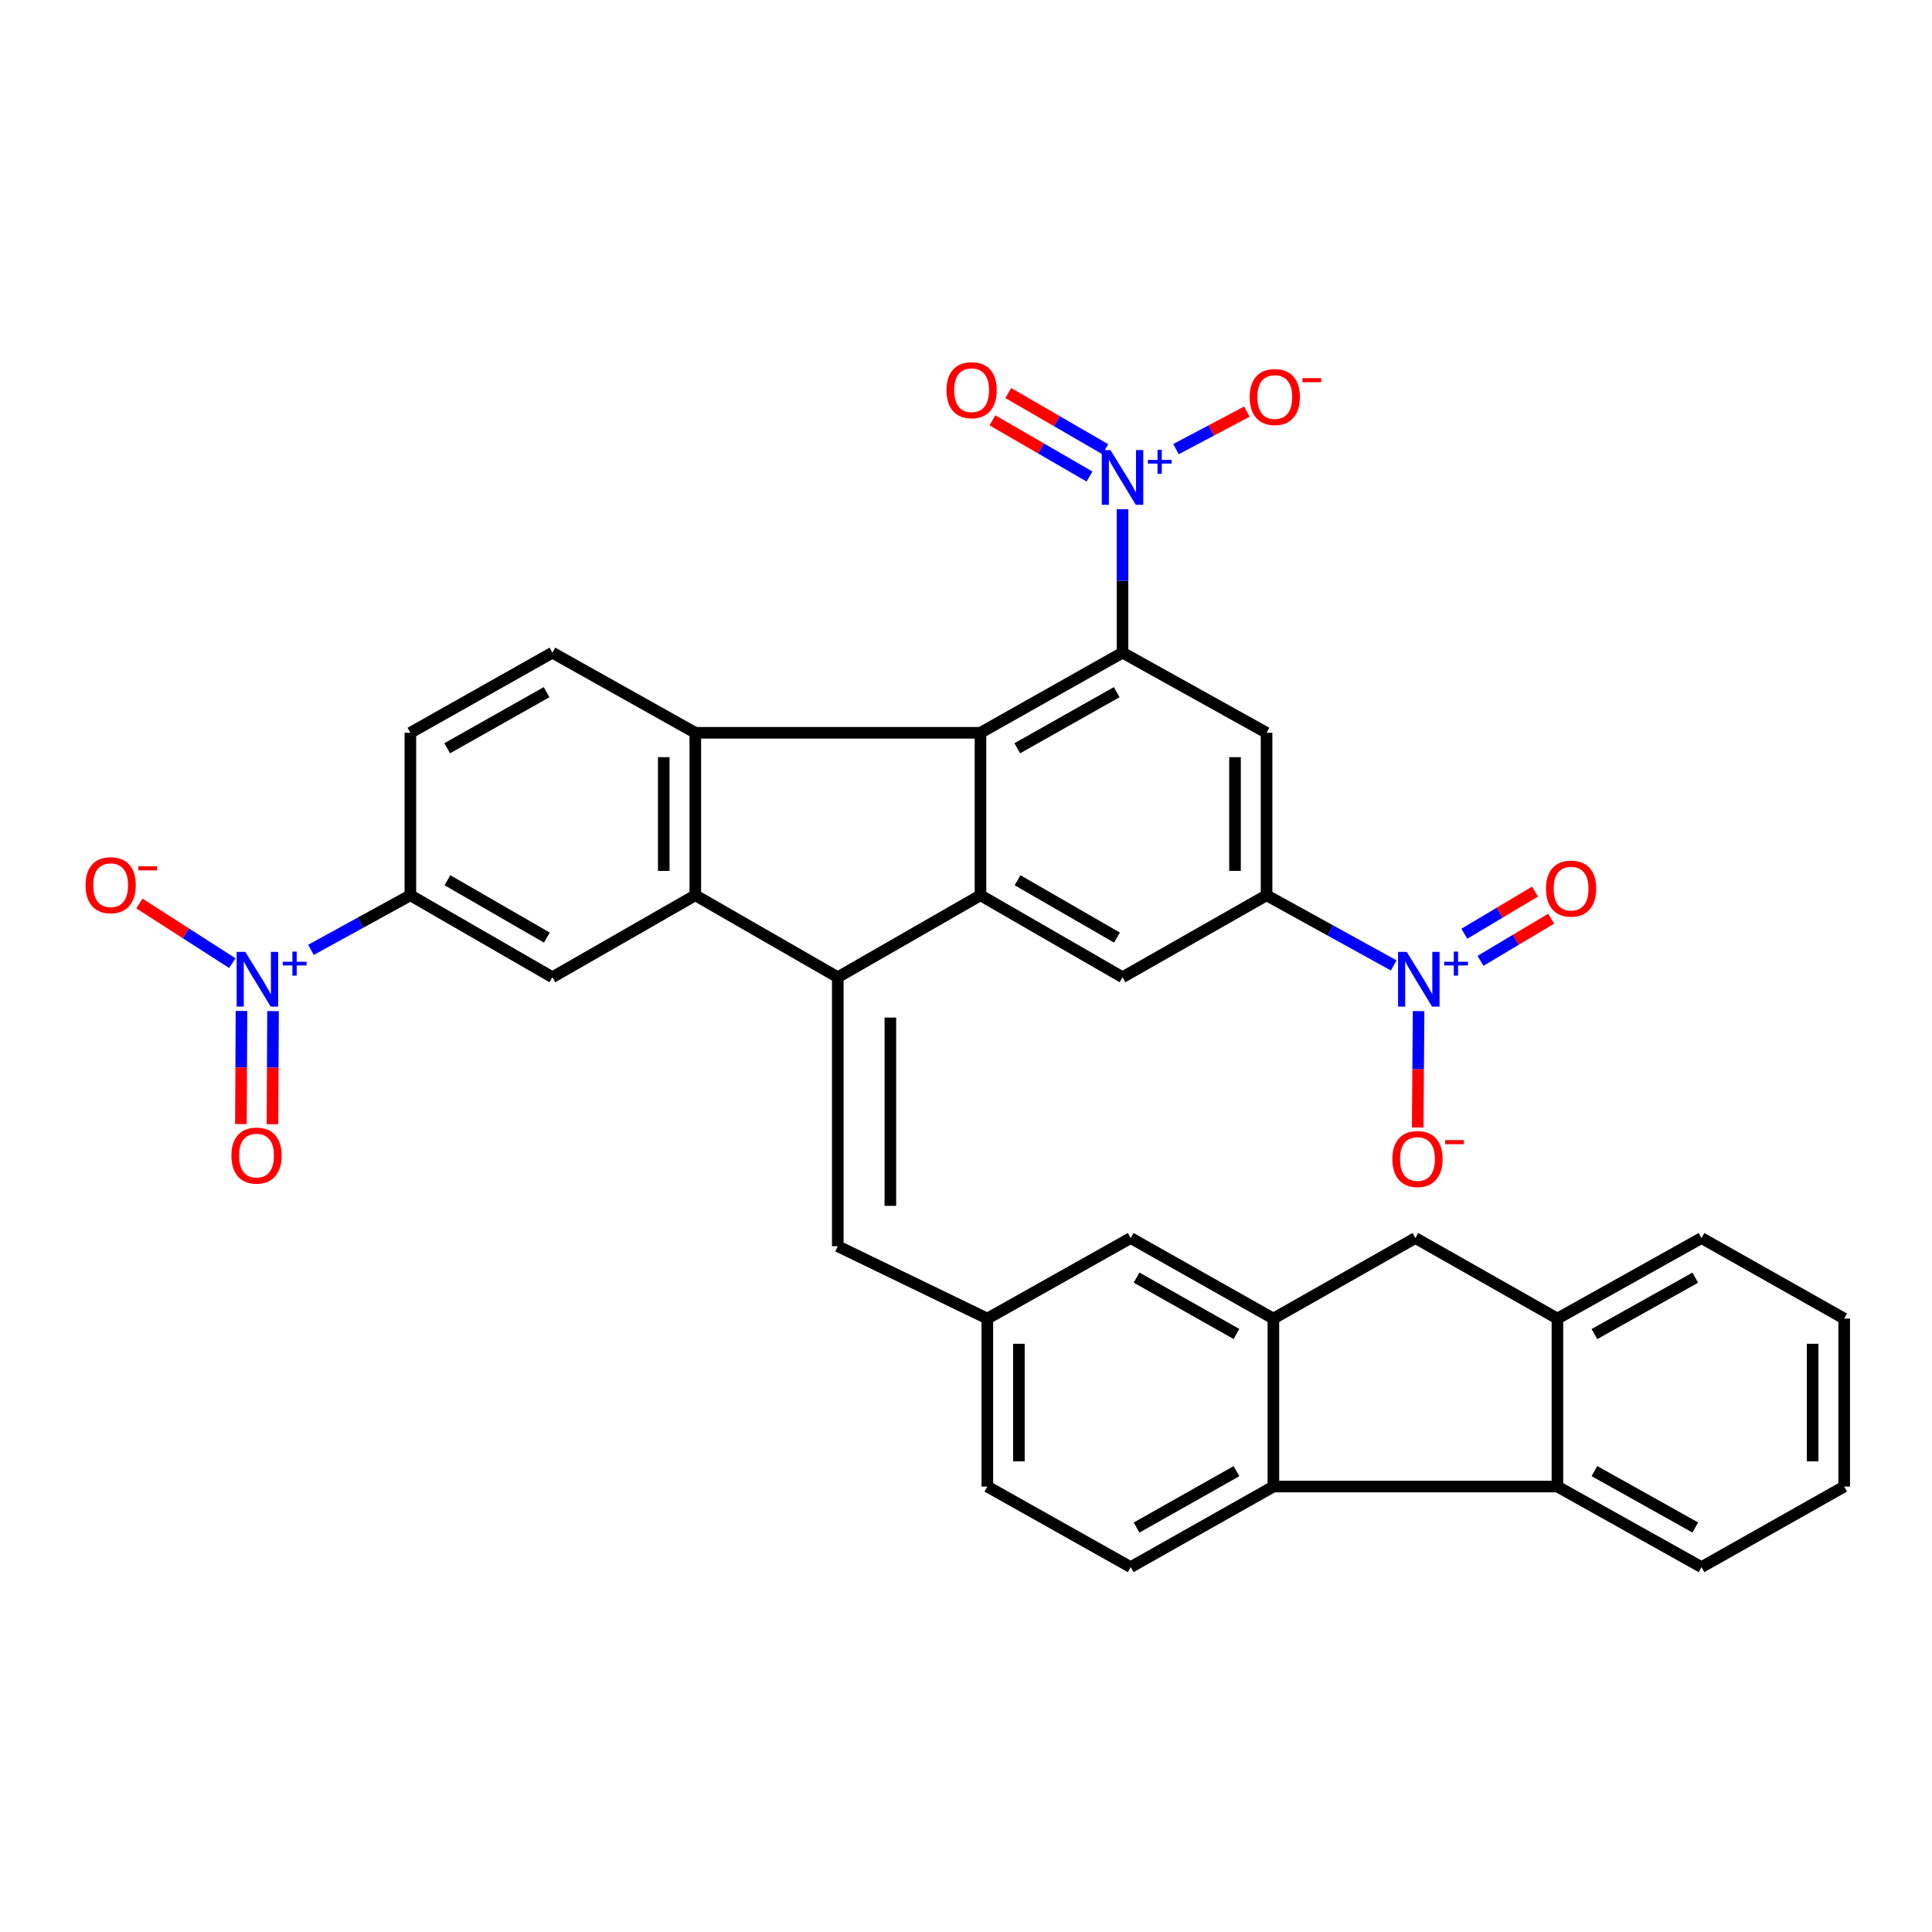 <?xml version='1.0' encoding='iso-8859-1'?>
<svg version='1.1' baseProfile='full'
              xmlns='http://www.w3.org/2000/svg'
                      xmlns:rdkit='http://www.rdkit.org/xml'
                      xmlns:xlink='http://www.w3.org/1999/xlink'
                  xml:space='preserve'
width='1000px' height='1000px' viewBox='0 0 1000 1000'>
<!-- END OF HEADER -->
<rect style='opacity:1.0;fill:#FFFFFF;stroke:none' width='1000' height='1000' x='0' y='0'> </rect>
<path class='bond-1' d='M 433.632,505.809 L 507.496,463.393' style='fill:none;fill-rule:evenodd;stroke:#000000;stroke-width:6px;stroke-linecap:butt;stroke-linejoin:miter;stroke-opacity:1' />
<path class='bond-2' d='M 433.632,505.809 L 359.886,463.393' style='fill:none;fill-rule:evenodd;stroke:#000000;stroke-width:6px;stroke-linecap:butt;stroke-linejoin:miter;stroke-opacity:1' />
<path class='bond-14' d='M 433.632,505.809 L 433.632,645.036' style='fill:none;fill-rule:evenodd;stroke:#000000;stroke-width:6px;stroke-linecap:butt;stroke-linejoin:miter;stroke-opacity:1' />
<path class='bond-14' d='M 460.851,526.693 L 460.851,624.152' style='fill:none;fill-rule:evenodd;stroke:#000000;stroke-width:6px;stroke-linecap:butt;stroke-linejoin:miter;stroke-opacity:1' />
<path class='bond-0' d='M 507.496,379.294 L 507.496,463.393' style='fill:none;fill-rule:evenodd;stroke:#000000;stroke-width:6px;stroke-linecap:butt;stroke-linejoin:miter;stroke-opacity:1' />
<path class='bond-3' d='M 507.496,379.294 L 581.015,337.821' style='fill:none;fill-rule:evenodd;stroke:#000000;stroke-width:6px;stroke-linecap:butt;stroke-linejoin:miter;stroke-opacity:1' />
<path class='bond-3' d='M 526.548,387.298 L 578.011,358.266' style='fill:none;fill-rule:evenodd;stroke:#000000;stroke-width:6px;stroke-linecap:butt;stroke-linejoin:miter;stroke-opacity:1' />
<path class='bond-35' d='M 507.496,379.294 L 359.886,379.294' style='fill:none;fill-rule:evenodd;stroke:#000000;stroke-width:6px;stroke-linecap:butt;stroke-linejoin:miter;stroke-opacity:1' />
<path class='bond-12' d='M 507.496,463.393 L 581.015,505.809' style='fill:none;fill-rule:evenodd;stroke:#000000;stroke-width:6px;stroke-linecap:butt;stroke-linejoin:miter;stroke-opacity:1' />
<path class='bond-12' d='M 526.685,455.609 L 578.149,485.301' style='fill:none;fill-rule:evenodd;stroke:#000000;stroke-width:6px;stroke-linecap:butt;stroke-linejoin:miter;stroke-opacity:1' />
<path class='bond-4' d='M 359.886,463.393 L 359.886,379.294' style='fill:none;fill-rule:evenodd;stroke:#000000;stroke-width:6px;stroke-linecap:butt;stroke-linejoin:miter;stroke-opacity:1' />
<path class='bond-4' d='M 343.554,450.778 L 343.554,391.909' style='fill:none;fill-rule:evenodd;stroke:#000000;stroke-width:6px;stroke-linecap:butt;stroke-linejoin:miter;stroke-opacity:1' />
<path class='bond-13' d='M 359.886,463.393 L 285.922,505.809' style='fill:none;fill-rule:evenodd;stroke:#000000;stroke-width:6px;stroke-linecap:butt;stroke-linejoin:miter;stroke-opacity:1' />
<path class='bond-5' d='M 581.015,337.821 L 581.015,300.679' style='fill:none;fill-rule:evenodd;stroke:#000000;stroke-width:6px;stroke-linecap:butt;stroke-linejoin:miter;stroke-opacity:1' />
<path class='bond-5' d='M 581.015,300.679 L 581.015,263.536' style='fill:none;fill-rule:evenodd;stroke:#0000FF;stroke-width:6px;stroke-linecap:butt;stroke-linejoin:miter;stroke-opacity:1' />
<path class='bond-37' d='M 581.015,337.821 L 655.569,379.294' style='fill:none;fill-rule:evenodd;stroke:#000000;stroke-width:6px;stroke-linecap:butt;stroke-linejoin:miter;stroke-opacity:1' />
<path class='bond-19' d='M 359.886,379.294 L 285.922,337.821' style='fill:none;fill-rule:evenodd;stroke:#000000;stroke-width:6px;stroke-linecap:butt;stroke-linejoin:miter;stroke-opacity:1' />
<path class='bond-21' d='M 608.689,232.468 L 627.033,222.764' style='fill:none;fill-rule:evenodd;stroke:#0000FF;stroke-width:6px;stroke-linecap:butt;stroke-linejoin:miter;stroke-opacity:1' />
<path class='bond-21' d='M 627.033,222.764 L 645.378,213.06' style='fill:none;fill-rule:evenodd;stroke:#FF0000;stroke-width:6px;stroke-linecap:butt;stroke-linejoin:miter;stroke-opacity:1' />
<path class='bond-24' d='M 572.111,232.516 L 546.994,217.973' style='fill:none;fill-rule:evenodd;stroke:#0000FF;stroke-width:6px;stroke-linecap:butt;stroke-linejoin:miter;stroke-opacity:1' />
<path class='bond-24' d='M 546.994,217.973 L 521.878,203.429' style='fill:none;fill-rule:evenodd;stroke:#FF0000;stroke-width:6px;stroke-linecap:butt;stroke-linejoin:miter;stroke-opacity:1' />
<path class='bond-24' d='M 563.927,246.649 L 538.81,232.106' style='fill:none;fill-rule:evenodd;stroke:#0000FF;stroke-width:6px;stroke-linecap:butt;stroke-linejoin:miter;stroke-opacity:1' />
<path class='bond-24' d='M 538.81,232.106 L 513.694,217.562' style='fill:none;fill-rule:evenodd;stroke:#FF0000;stroke-width:6px;stroke-linecap:butt;stroke-linejoin:miter;stroke-opacity:1' />
<path class='bond-6' d='M 721.388,499.697 L 688.478,481.545' style='fill:none;fill-rule:evenodd;stroke:#0000FF;stroke-width:6px;stroke-linecap:butt;stroke-linejoin:miter;stroke-opacity:1' />
<path class='bond-6' d='M 688.478,481.545 L 655.569,463.393' style='fill:none;fill-rule:evenodd;stroke:#000000;stroke-width:6px;stroke-linecap:butt;stroke-linejoin:miter;stroke-opacity:1' />
<path class='bond-22' d='M 734.254,523.346 L 734.027,553.465' style='fill:none;fill-rule:evenodd;stroke:#0000FF;stroke-width:6px;stroke-linecap:butt;stroke-linejoin:miter;stroke-opacity:1' />
<path class='bond-22' d='M 734.027,553.465 L 733.801,583.584' style='fill:none;fill-rule:evenodd;stroke:#FF0000;stroke-width:6px;stroke-linecap:butt;stroke-linejoin:miter;stroke-opacity:1' />
<path class='bond-26' d='M 766.299,497.333 L 784.591,486.424' style='fill:none;fill-rule:evenodd;stroke:#0000FF;stroke-width:6px;stroke-linecap:butt;stroke-linejoin:miter;stroke-opacity:1' />
<path class='bond-26' d='M 784.591,486.424 L 802.883,475.516' style='fill:none;fill-rule:evenodd;stroke:#FF0000;stroke-width:6px;stroke-linecap:butt;stroke-linejoin:miter;stroke-opacity:1' />
<path class='bond-26' d='M 757.934,483.306 L 776.226,472.398' style='fill:none;fill-rule:evenodd;stroke:#0000FF;stroke-width:6px;stroke-linecap:butt;stroke-linejoin:miter;stroke-opacity:1' />
<path class='bond-26' d='M 776.226,472.398 L 794.518,461.489' style='fill:none;fill-rule:evenodd;stroke:#FF0000;stroke-width:6px;stroke-linecap:butt;stroke-linejoin:miter;stroke-opacity:1' />
<path class='bond-7' d='M 160.943,491.652 L 186.677,477.522' style='fill:none;fill-rule:evenodd;stroke:#0000FF;stroke-width:6px;stroke-linecap:butt;stroke-linejoin:miter;stroke-opacity:1' />
<path class='bond-7' d='M 186.677,477.522 L 212.412,463.393' style='fill:none;fill-rule:evenodd;stroke:#000000;stroke-width:6px;stroke-linecap:butt;stroke-linejoin:miter;stroke-opacity:1' />
<path class='bond-23' d='M 120.243,498.519 L 96.192,483.079' style='fill:none;fill-rule:evenodd;stroke:#0000FF;stroke-width:6px;stroke-linecap:butt;stroke-linejoin:miter;stroke-opacity:1' />
<path class='bond-23' d='M 96.192,483.079 L 72.141,467.64' style='fill:none;fill-rule:evenodd;stroke:#FF0000;stroke-width:6px;stroke-linecap:butt;stroke-linejoin:miter;stroke-opacity:1' />
<path class='bond-27' d='M 124.991,523.26 L 124.842,552.538' style='fill:none;fill-rule:evenodd;stroke:#0000FF;stroke-width:6px;stroke-linecap:butt;stroke-linejoin:miter;stroke-opacity:1' />
<path class='bond-27' d='M 124.842,552.538 L 124.694,581.816' style='fill:none;fill-rule:evenodd;stroke:#FF0000;stroke-width:6px;stroke-linecap:butt;stroke-linejoin:miter;stroke-opacity:1' />
<path class='bond-27' d='M 141.322,523.343 L 141.173,552.621' style='fill:none;fill-rule:evenodd;stroke:#0000FF;stroke-width:6px;stroke-linecap:butt;stroke-linejoin:miter;stroke-opacity:1' />
<path class='bond-27' d='M 141.173,552.621 L 141.025,581.899' style='fill:none;fill-rule:evenodd;stroke:#FF0000;stroke-width:6px;stroke-linecap:butt;stroke-linejoin:miter;stroke-opacity:1' />
<path class='bond-8' d='M 655.569,463.393 L 581.015,505.809' style='fill:none;fill-rule:evenodd;stroke:#000000;stroke-width:6px;stroke-linecap:butt;stroke-linejoin:miter;stroke-opacity:1' />
<path class='bond-9' d='M 655.569,463.393 L 655.569,379.294' style='fill:none;fill-rule:evenodd;stroke:#000000;stroke-width:6px;stroke-linecap:butt;stroke-linejoin:miter;stroke-opacity:1' />
<path class='bond-9' d='M 639.237,450.778 L 639.237,391.909' style='fill:none;fill-rule:evenodd;stroke:#000000;stroke-width:6px;stroke-linecap:butt;stroke-linejoin:miter;stroke-opacity:1' />
<path class='bond-10' d='M 659.107,682.499 L 585.243,640.808' style='fill:none;fill-rule:evenodd;stroke:#000000;stroke-width:6px;stroke-linecap:butt;stroke-linejoin:miter;stroke-opacity:1' />
<path class='bond-10' d='M 640,690.468 L 588.295,661.284' style='fill:none;fill-rule:evenodd;stroke:#000000;stroke-width:6px;stroke-linecap:butt;stroke-linejoin:miter;stroke-opacity:1' />
<path class='bond-18' d='M 659.107,682.499 L 732.608,640.808' style='fill:none;fill-rule:evenodd;stroke:#000000;stroke-width:6px;stroke-linecap:butt;stroke-linejoin:miter;stroke-opacity:1' />
<path class='bond-38' d='M 659.107,682.499 L 659.107,769.437' style='fill:none;fill-rule:evenodd;stroke:#000000;stroke-width:6px;stroke-linecap:butt;stroke-linejoin:miter;stroke-opacity:1' />
<path class='bond-11' d='M 659.107,769.437 L 585.243,811.137' style='fill:none;fill-rule:evenodd;stroke:#000000;stroke-width:6px;stroke-linecap:butt;stroke-linejoin:miter;stroke-opacity:1' />
<path class='bond-11' d='M 639.999,761.471 L 588.294,790.66' style='fill:none;fill-rule:evenodd;stroke:#000000;stroke-width:6px;stroke-linecap:butt;stroke-linejoin:miter;stroke-opacity:1' />
<path class='bond-15' d='M 659.107,769.437 L 806.119,769.437' style='fill:none;fill-rule:evenodd;stroke:#000000;stroke-width:6px;stroke-linecap:butt;stroke-linejoin:miter;stroke-opacity:1' />
<path class='bond-16' d='M 285.922,505.809 L 212.412,463.393' style='fill:none;fill-rule:evenodd;stroke:#000000;stroke-width:6px;stroke-linecap:butt;stroke-linejoin:miter;stroke-opacity:1' />
<path class='bond-16' d='M 283.058,485.301 L 231.6,455.61' style='fill:none;fill-rule:evenodd;stroke:#000000;stroke-width:6px;stroke-linecap:butt;stroke-linejoin:miter;stroke-opacity:1' />
<path class='bond-28' d='M 433.632,645.036 L 511.043,682.499' style='fill:none;fill-rule:evenodd;stroke:#000000;stroke-width:6px;stroke-linecap:butt;stroke-linejoin:miter;stroke-opacity:1' />
<path class='bond-31' d='M 806.119,769.437 L 880.69,811.137' style='fill:none;fill-rule:evenodd;stroke:#000000;stroke-width:6px;stroke-linecap:butt;stroke-linejoin:miter;stroke-opacity:1' />
<path class='bond-31' d='M 825.275,761.438 L 877.476,790.628' style='fill:none;fill-rule:evenodd;stroke:#000000;stroke-width:6px;stroke-linecap:butt;stroke-linejoin:miter;stroke-opacity:1' />
<path class='bond-39' d='M 806.119,769.437 L 806.119,682.499' style='fill:none;fill-rule:evenodd;stroke:#000000;stroke-width:6px;stroke-linecap:butt;stroke-linejoin:miter;stroke-opacity:1' />
<path class='bond-29' d='M 212.412,463.393 L 212.412,379.294' style='fill:none;fill-rule:evenodd;stroke:#000000;stroke-width:6px;stroke-linecap:butt;stroke-linejoin:miter;stroke-opacity:1' />
<path class='bond-17' d='M 806.119,682.499 L 732.608,640.808' style='fill:none;fill-rule:evenodd;stroke:#000000;stroke-width:6px;stroke-linecap:butt;stroke-linejoin:miter;stroke-opacity:1' />
<path class='bond-32' d='M 806.119,682.499 L 880.69,640.808' style='fill:none;fill-rule:evenodd;stroke:#000000;stroke-width:6px;stroke-linecap:butt;stroke-linejoin:miter;stroke-opacity:1' />
<path class='bond-32' d='M 825.274,690.5 L 877.474,661.317' style='fill:none;fill-rule:evenodd;stroke:#000000;stroke-width:6px;stroke-linecap:butt;stroke-linejoin:miter;stroke-opacity:1' />
<path class='bond-36' d='M 285.922,337.821 L 212.412,379.294' style='fill:none;fill-rule:evenodd;stroke:#000000;stroke-width:6px;stroke-linecap:butt;stroke-linejoin:miter;stroke-opacity:1' />
<path class='bond-36' d='M 282.92,358.266 L 231.463,387.297' style='fill:none;fill-rule:evenodd;stroke:#000000;stroke-width:6px;stroke-linecap:butt;stroke-linejoin:miter;stroke-opacity:1' />
<path class='bond-20' d='M 585.243,811.137 L 511.043,769.437' style='fill:none;fill-rule:evenodd;stroke:#000000;stroke-width:6px;stroke-linecap:butt;stroke-linejoin:miter;stroke-opacity:1' />
<path class='bond-25' d='M 585.243,640.808 L 511.043,682.499' style='fill:none;fill-rule:evenodd;stroke:#000000;stroke-width:6px;stroke-linecap:butt;stroke-linejoin:miter;stroke-opacity:1' />
<path class='bond-30' d='M 511.043,682.499 L 511.043,769.437' style='fill:none;fill-rule:evenodd;stroke:#000000;stroke-width:6px;stroke-linecap:butt;stroke-linejoin:miter;stroke-opacity:1' />
<path class='bond-30' d='M 527.375,695.54 L 527.375,756.396' style='fill:none;fill-rule:evenodd;stroke:#000000;stroke-width:6px;stroke-linecap:butt;stroke-linejoin:miter;stroke-opacity:1' />
<path class='bond-33' d='M 880.69,811.137 L 954.545,769.437' style='fill:none;fill-rule:evenodd;stroke:#000000;stroke-width:6px;stroke-linecap:butt;stroke-linejoin:miter;stroke-opacity:1' />
<path class='bond-34' d='M 880.69,640.808 L 954.545,682.499' style='fill:none;fill-rule:evenodd;stroke:#000000;stroke-width:6px;stroke-linecap:butt;stroke-linejoin:miter;stroke-opacity:1' />
<path class='bond-40' d='M 954.545,769.437 L 954.545,682.499' style='fill:none;fill-rule:evenodd;stroke:#000000;stroke-width:6px;stroke-linecap:butt;stroke-linejoin:miter;stroke-opacity:1' />
<path class='bond-40' d='M 938.214,756.396 L 938.214,695.54' style='fill:none;fill-rule:evenodd;stroke:#000000;stroke-width:6px;stroke-linecap:butt;stroke-linejoin:miter;stroke-opacity:1' />
<path  class='atom-6' d='M 574.755 232.948
L 584.035 247.948
Q 584.955 249.428, 586.435 252.108
Q 587.915 254.788, 587.995 254.948
L 587.995 232.948
L 591.755 232.948
L 591.755 261.268
L 587.875 261.268
L 577.915 244.868
Q 576.755 242.948, 575.515 240.748
Q 574.315 238.548, 573.955 237.868
L 573.955 261.268
L 570.275 261.268
L 570.275 232.948
L 574.755 232.948
' fill='#0000FF'/>
<path  class='atom-6' d='M 594.131 238.053
L 599.121 238.053
L 599.121 232.799
L 601.338 232.799
L 601.338 238.053
L 606.46 238.053
L 606.46 239.954
L 601.338 239.954
L 601.338 245.234
L 599.121 245.234
L 599.121 239.954
L 594.131 239.954
L 594.131 238.053
' fill='#0000FF'/>
<path  class='atom-7' d='M 728.118 492.702
L 737.398 507.702
Q 738.318 509.182, 739.798 511.862
Q 741.278 514.542, 741.358 514.702
L 741.358 492.702
L 745.118 492.702
L 745.118 521.022
L 741.238 521.022
L 731.278 504.622
Q 730.118 502.702, 728.878 500.502
Q 727.678 498.302, 727.318 497.622
L 727.318 521.022
L 723.638 521.022
L 723.638 492.702
L 728.118 492.702
' fill='#0000FF'/>
<path  class='atom-7' d='M 747.494 497.807
L 752.483 497.807
L 752.483 492.553
L 754.701 492.553
L 754.701 497.807
L 759.823 497.807
L 759.823 499.707
L 754.701 499.707
L 754.701 504.987
L 752.483 504.987
L 752.483 499.707
L 747.494 499.707
L 747.494 497.807
' fill='#0000FF'/>
<path  class='atom-8' d='M 126.98 492.702
L 136.26 507.702
Q 137.18 509.182, 138.66 511.862
Q 140.14 514.542, 140.22 514.702
L 140.22 492.702
L 143.98 492.702
L 143.98 521.022
L 140.1 521.022
L 130.14 504.622
Q 128.98 502.702, 127.74 500.502
Q 126.54 498.302, 126.18 497.622
L 126.18 521.022
L 122.5 521.022
L 122.5 492.702
L 126.98 492.702
' fill='#0000FF'/>
<path  class='atom-8' d='M 146.356 497.807
L 151.345 497.807
L 151.345 492.553
L 153.563 492.553
L 153.563 497.807
L 158.685 497.807
L 158.685 499.707
L 153.563 499.707
L 153.563 504.987
L 151.345 504.987
L 151.345 499.707
L 146.356 499.707
L 146.356 497.807
' fill='#0000FF'/>
<path  class='atom-22' d='M 646.824 205.497
Q 646.824 198.697, 650.184 194.897
Q 653.544 191.097, 659.824 191.097
Q 666.104 191.097, 669.464 194.897
Q 672.824 198.697, 672.824 205.497
Q 672.824 212.377, 669.424 216.297
Q 666.024 220.177, 659.824 220.177
Q 653.584 220.177, 650.184 216.297
Q 646.824 212.417, 646.824 205.497
M 659.824 216.977
Q 664.144 216.977, 666.464 214.097
Q 668.824 211.177, 668.824 205.497
Q 668.824 199.937, 666.464 197.137
Q 664.144 194.297, 659.824 194.297
Q 655.504 194.297, 653.144 197.097
Q 650.824 199.897, 650.824 205.497
Q 650.824 211.217, 653.144 214.097
Q 655.504 216.977, 659.824 216.977
' fill='#FF0000'/>
<path  class='atom-22' d='M 674.144 195.72
L 683.833 195.72
L 683.833 197.832
L 674.144 197.832
L 674.144 195.72
' fill='#FF0000'/>
<path  class='atom-23' d='M 720.679 599.896
Q 720.679 593.096, 724.039 589.296
Q 727.399 585.496, 733.679 585.496
Q 739.959 585.496, 743.319 589.296
Q 746.679 593.096, 746.679 599.896
Q 746.679 606.776, 743.279 610.696
Q 739.879 614.576, 733.679 614.576
Q 727.439 614.576, 724.039 610.696
Q 720.679 606.816, 720.679 599.896
M 733.679 611.376
Q 737.999 611.376, 740.319 608.496
Q 742.679 605.576, 742.679 599.896
Q 742.679 594.336, 740.319 591.536
Q 737.999 588.696, 733.679 588.696
Q 729.359 588.696, 726.999 591.496
Q 724.679 594.296, 724.679 599.896
Q 724.679 605.616, 726.999 608.496
Q 729.359 611.376, 733.679 611.376
' fill='#FF0000'/>
<path  class='atom-23' d='M 747.999 590.118
L 757.688 590.118
L 757.688 592.23
L 747.999 592.23
L 747.999 590.118
' fill='#FF0000'/>
<path  class='atom-24' d='M 44.271 458.174
Q 44.271 451.374, 47.631 447.574
Q 50.991 443.774, 57.271 443.774
Q 63.551 443.774, 66.911 447.574
Q 70.271 451.374, 70.271 458.174
Q 70.271 465.054, 66.871 468.974
Q 63.471 472.854, 57.271 472.854
Q 51.031 472.854, 47.631 468.974
Q 44.271 465.094, 44.271 458.174
M 57.271 469.654
Q 61.591 469.654, 63.911 466.774
Q 66.271 463.854, 66.271 458.174
Q 66.271 452.614, 63.911 449.814
Q 61.591 446.974, 57.271 446.974
Q 52.951 446.974, 50.591 449.774
Q 48.271 452.574, 48.271 458.174
Q 48.271 463.894, 50.591 466.774
Q 52.951 469.654, 57.271 469.654
' fill='#FF0000'/>
<path  class='atom-24' d='M 71.591 448.396
L 81.28 448.396
L 81.28 450.508
L 71.591 450.508
L 71.591 448.396
' fill='#FF0000'/>
<path  class='atom-25' d='M 489.905 201.959
Q 489.905 195.159, 493.265 191.359
Q 496.625 187.559, 502.905 187.559
Q 509.185 187.559, 512.545 191.359
Q 515.905 195.159, 515.905 201.959
Q 515.905 208.839, 512.505 212.759
Q 509.105 216.639, 502.905 216.639
Q 496.665 216.639, 493.265 212.759
Q 489.905 208.879, 489.905 201.959
M 502.905 213.439
Q 507.225 213.439, 509.545 210.559
Q 511.905 207.639, 511.905 201.959
Q 511.905 196.399, 509.545 193.599
Q 507.225 190.759, 502.905 190.759
Q 498.585 190.759, 496.225 193.559
Q 493.905 196.359, 493.905 201.959
Q 493.905 207.679, 496.225 210.559
Q 498.585 213.439, 502.905 213.439
' fill='#FF0000'/>
<path  class='atom-27' d='M 800.187 459.943
Q 800.187 453.143, 803.547 449.343
Q 806.907 445.543, 813.187 445.543
Q 819.467 445.543, 822.827 449.343
Q 826.187 453.143, 826.187 459.943
Q 826.187 466.823, 822.787 470.743
Q 819.387 474.623, 813.187 474.623
Q 806.947 474.623, 803.547 470.743
Q 800.187 466.863, 800.187 459.943
M 813.187 471.423
Q 817.507 471.423, 819.827 468.543
Q 822.187 465.623, 822.187 459.943
Q 822.187 454.383, 819.827 451.583
Q 817.507 448.743, 813.187 448.743
Q 808.867 448.743, 806.507 451.543
Q 804.187 454.343, 804.187 459.943
Q 804.187 465.663, 806.507 468.543
Q 808.867 471.423, 813.187 471.423
' fill='#FF0000'/>
<path  class='atom-28' d='M 119.777 598.126
Q 119.777 591.326, 123.137 587.526
Q 126.497 583.726, 132.777 583.726
Q 139.057 583.726, 142.417 587.526
Q 145.777 591.326, 145.777 598.126
Q 145.777 605.006, 142.377 608.926
Q 138.977 612.806, 132.777 612.806
Q 126.537 612.806, 123.137 608.926
Q 119.777 605.046, 119.777 598.126
M 132.777 609.606
Q 137.097 609.606, 139.417 606.726
Q 141.777 603.806, 141.777 598.126
Q 141.777 592.566, 139.417 589.766
Q 137.097 586.926, 132.777 586.926
Q 128.457 586.926, 126.097 589.726
Q 123.777 592.526, 123.777 598.126
Q 123.777 603.846, 126.097 606.726
Q 128.457 609.606, 132.777 609.606
' fill='#FF0000'/>
</svg>
